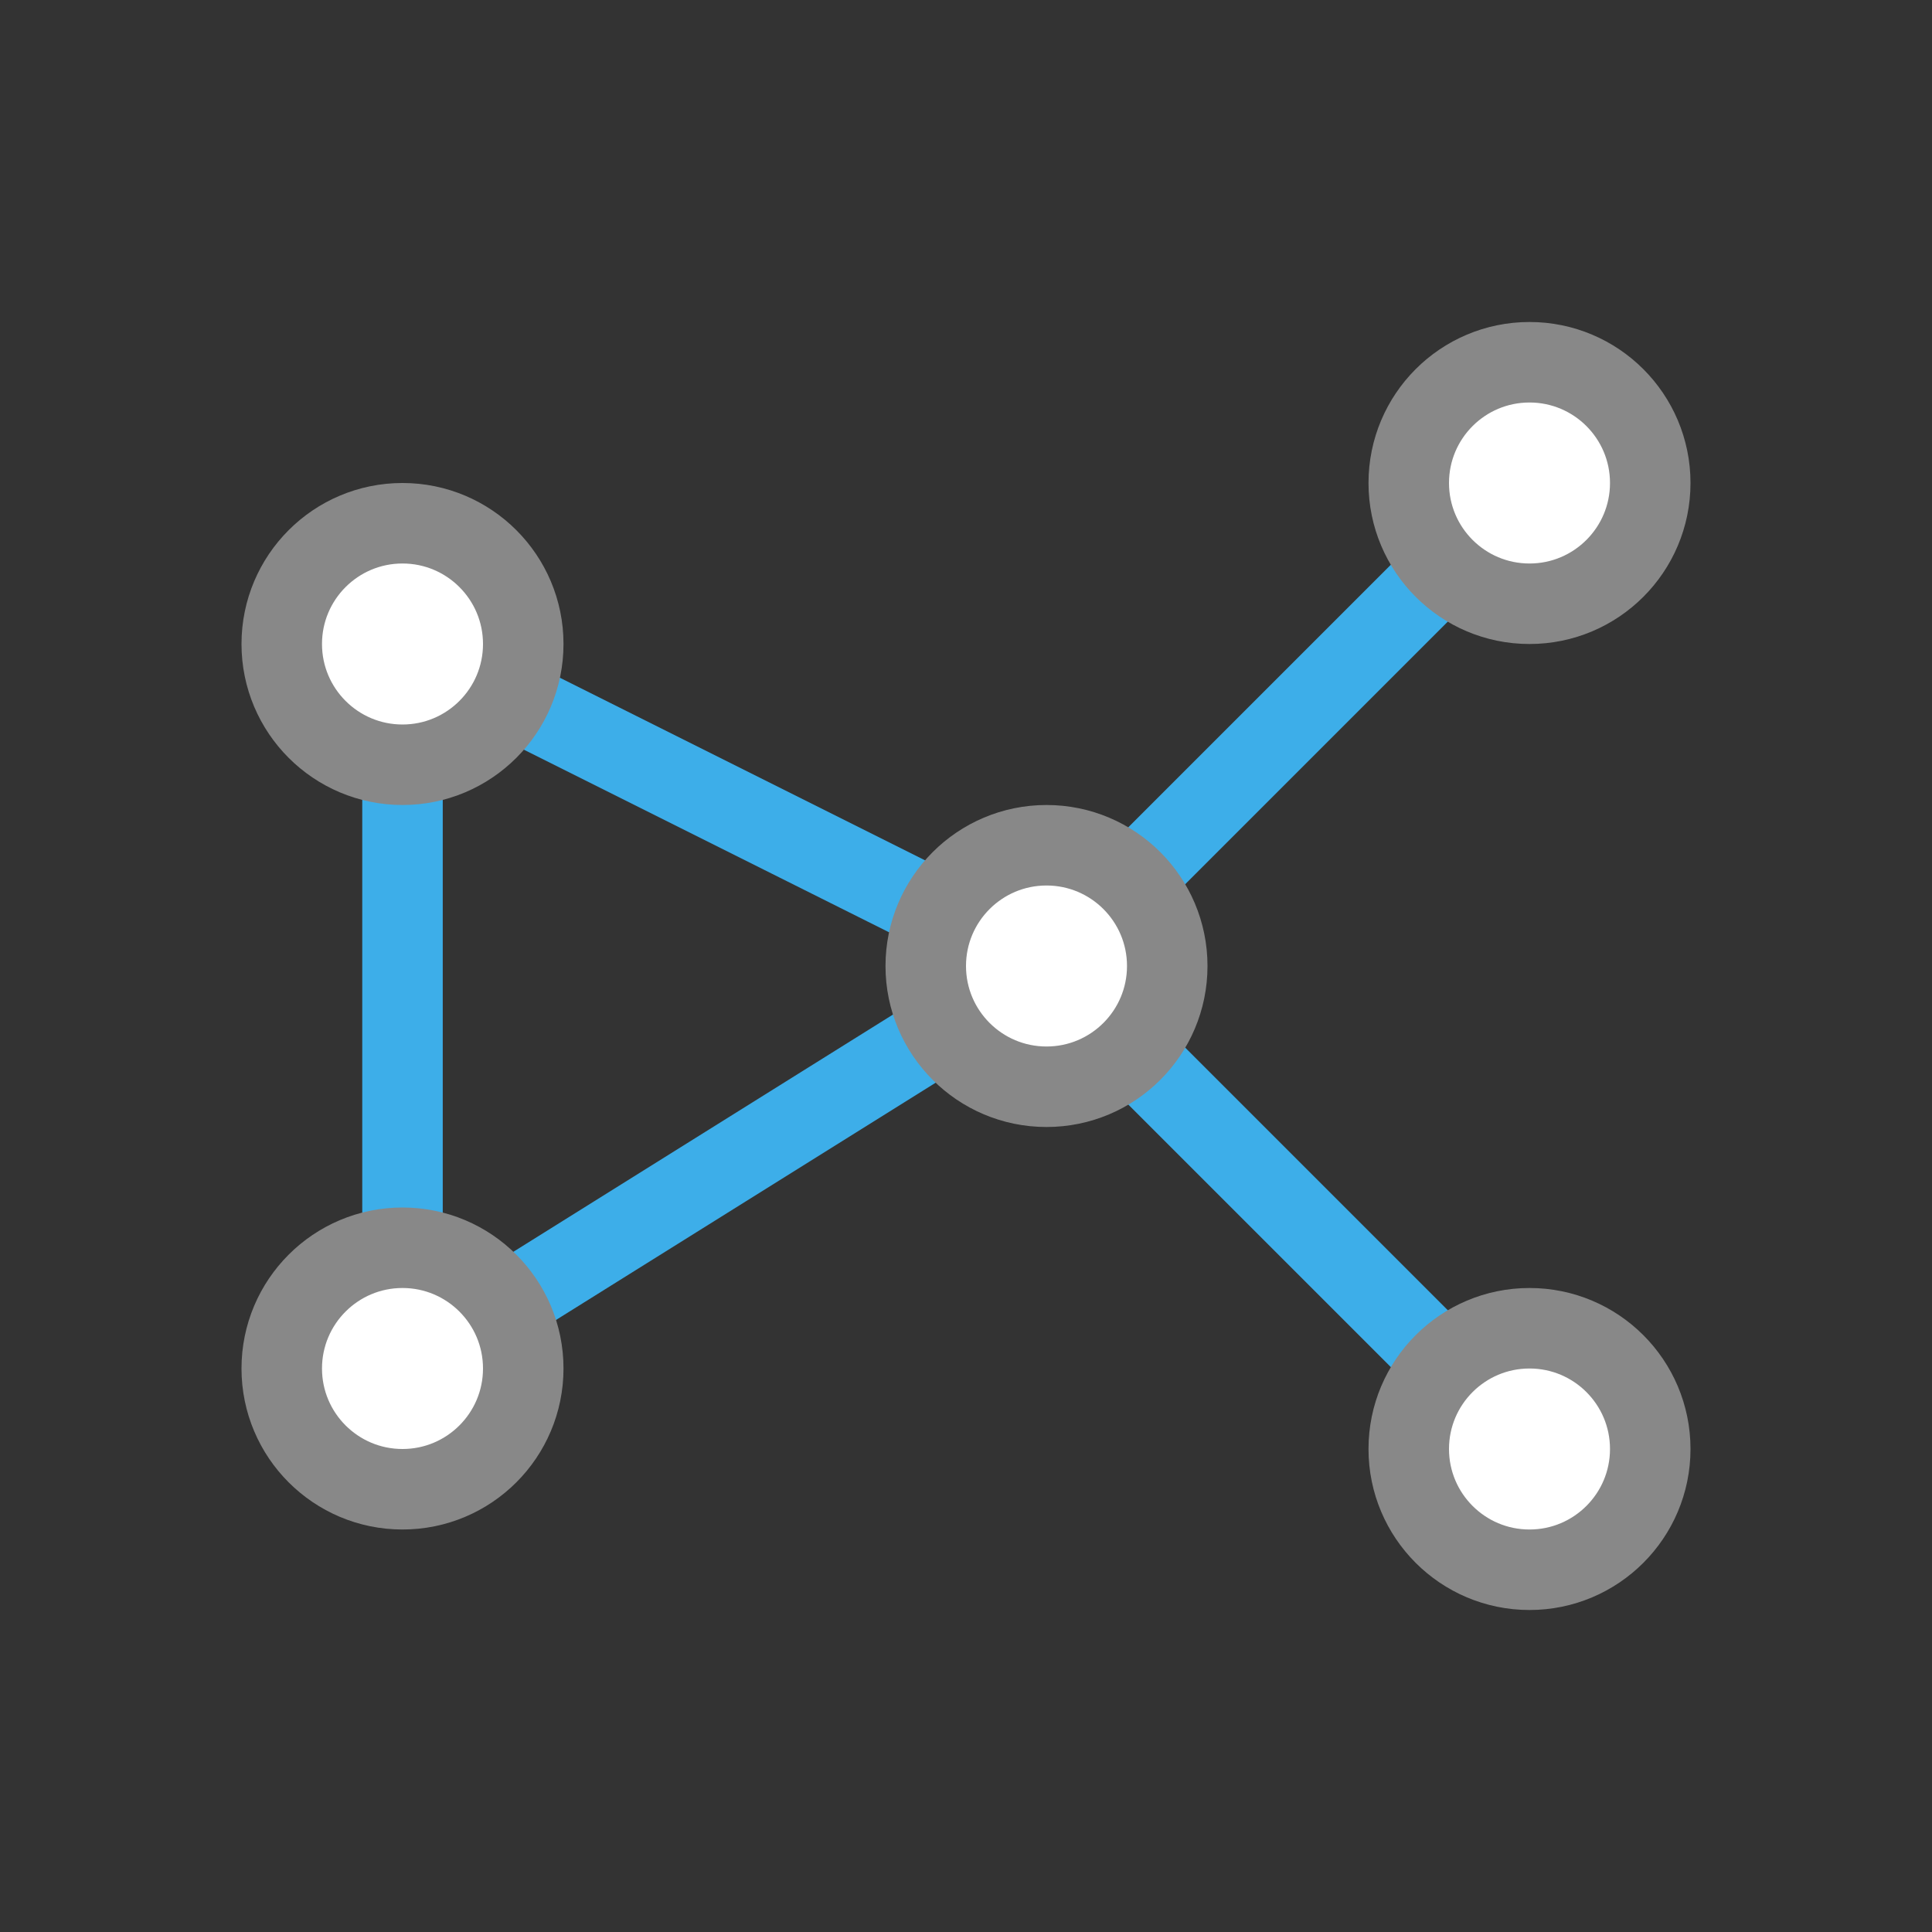 <svg xmlns="http://www.w3.org/2000/svg" viewBox="0 0 48 48">
 <rect x="0" y="0" width="48" height="48" fill="#333333" stroke="none"/>
 <path style="visibility:visible;shape-rendering:auto;color-interpolation-filters:linearRGB;fill:#3daee9;opacity:1;image-rendering:auto;fill-opacity:1;text-rendering:auto;stroke:none;display:inline;color:#000;fill-rule:evenodd;color-rendering:auto;color-interpolation:sRGB" d="m 34.934 13.652 -7.281 7.281 c 0.599 0.325 1.089 0.815 1.414 1.414 l 7.281 -7.281 c -0.599 -0.325 -1.089 -0.815 -1.414 -1.414 z"/>
 <path style="visibility:visible;shape-rendering:auto;color-interpolation-filters:linearRGB;fill:#3daee9;opacity:1;image-rendering:auto;fill-opacity:1;text-rendering:auto;stroke:none;display:inline;color:#000;fill-rule:evenodd;color-rendering:auto;color-interpolation:sRGB" d="m 29.07 25.652 c -0.325 0.599 -0.815 1.089 -1.414 1.414 l 7.281 7.281 c 0.325 -0.599 0.815 -1.089 1.414 -1.414 z"/>
 <path style="visibility:visible;shape-rendering:auto;color-interpolation-filters:linearRGB;fill:#3daee9;opacity:1;image-rendering:auto;fill-opacity:1;text-rendering:auto;stroke:none;display:inline;color:#000;fill-rule:evenodd;color-rendering:auto;color-interpolation:sRGB" d="m 13.438 16.602 c -0.12 0.685 -0.438 1.3 -0.896 1.787 l 10.02 5.01 c 0.12 -0.685 0.438 -1.3 0.896 -1.787 z"/>
 <path style="visibility:visible;shape-rendering:auto;color-interpolation-filters:linearRGB;fill:#3daee9;opacity:1;image-rendering:auto;fill-opacity:1;text-rendering:auto;stroke:none;display:inline;color:#000;fill-rule:evenodd;color-rendering:auto;color-interpolation:sRGB" d="m 22.641 24.922 -10.342 6.463 c 0.505 0.445 0.877 1.027 1.061 1.693 l 10.342 -6.463 c -0.505 -0.445 -0.877 -1.027 -1.061 -1.693 z"/>
 <rect style="fill:#3daee9;opacity:1;fill-opacity:1;stroke:none;fill-rule:nonzero" y="9" x="-31" height="2" width="12" transform="matrix(0 -1 1 0 0 0)"/>
 <circle style="stroke-dasharray:none;stroke-opacity:1;fill:#fff;opacity:1;stroke-miterlimit:4;fill-opacity:1;stroke:#888;stroke-linecap:butt;stroke-linejoin:miter;stroke-width:2;stroke-dashoffset:0" cy="34" cx="10" r="3"/>
 <circle style="stroke-dasharray:none;stroke-opacity:1;fill:#fff;opacity:1;stroke-miterlimit:4;fill-opacity:1;stroke:#888;stroke-linecap:butt;stroke-linejoin:miter;stroke-width:2;stroke-dashoffset:0" cy="16" cx="10" r="3"/>
 <circle style="stroke-dasharray:none;stroke-opacity:1;fill:#fff;opacity:1;stroke-miterlimit:4;fill-opacity:1;stroke:#888;stroke-linecap:butt;stroke-linejoin:miter;stroke-width:2;stroke-dashoffset:0" cy="24" cx="26" r="3"/>
 <circle style="stroke-dasharray:none;stroke-opacity:1;fill:#fff;opacity:1;stroke-miterlimit:4;fill-opacity:1;stroke:#888;stroke-linecap:butt;stroke-linejoin:miter;stroke-width:2;stroke-dashoffset:0" cy="12" cx="38" r="3"/>
 <circle style="stroke-dasharray:none;stroke-opacity:1;fill:#fff;opacity:1;stroke-miterlimit:4;fill-opacity:1;stroke:#888;stroke-linecap:butt;stroke-linejoin:miter;stroke-width:2;stroke-dashoffset:0" cy="36" cx="38" r="3"/>
</svg>
